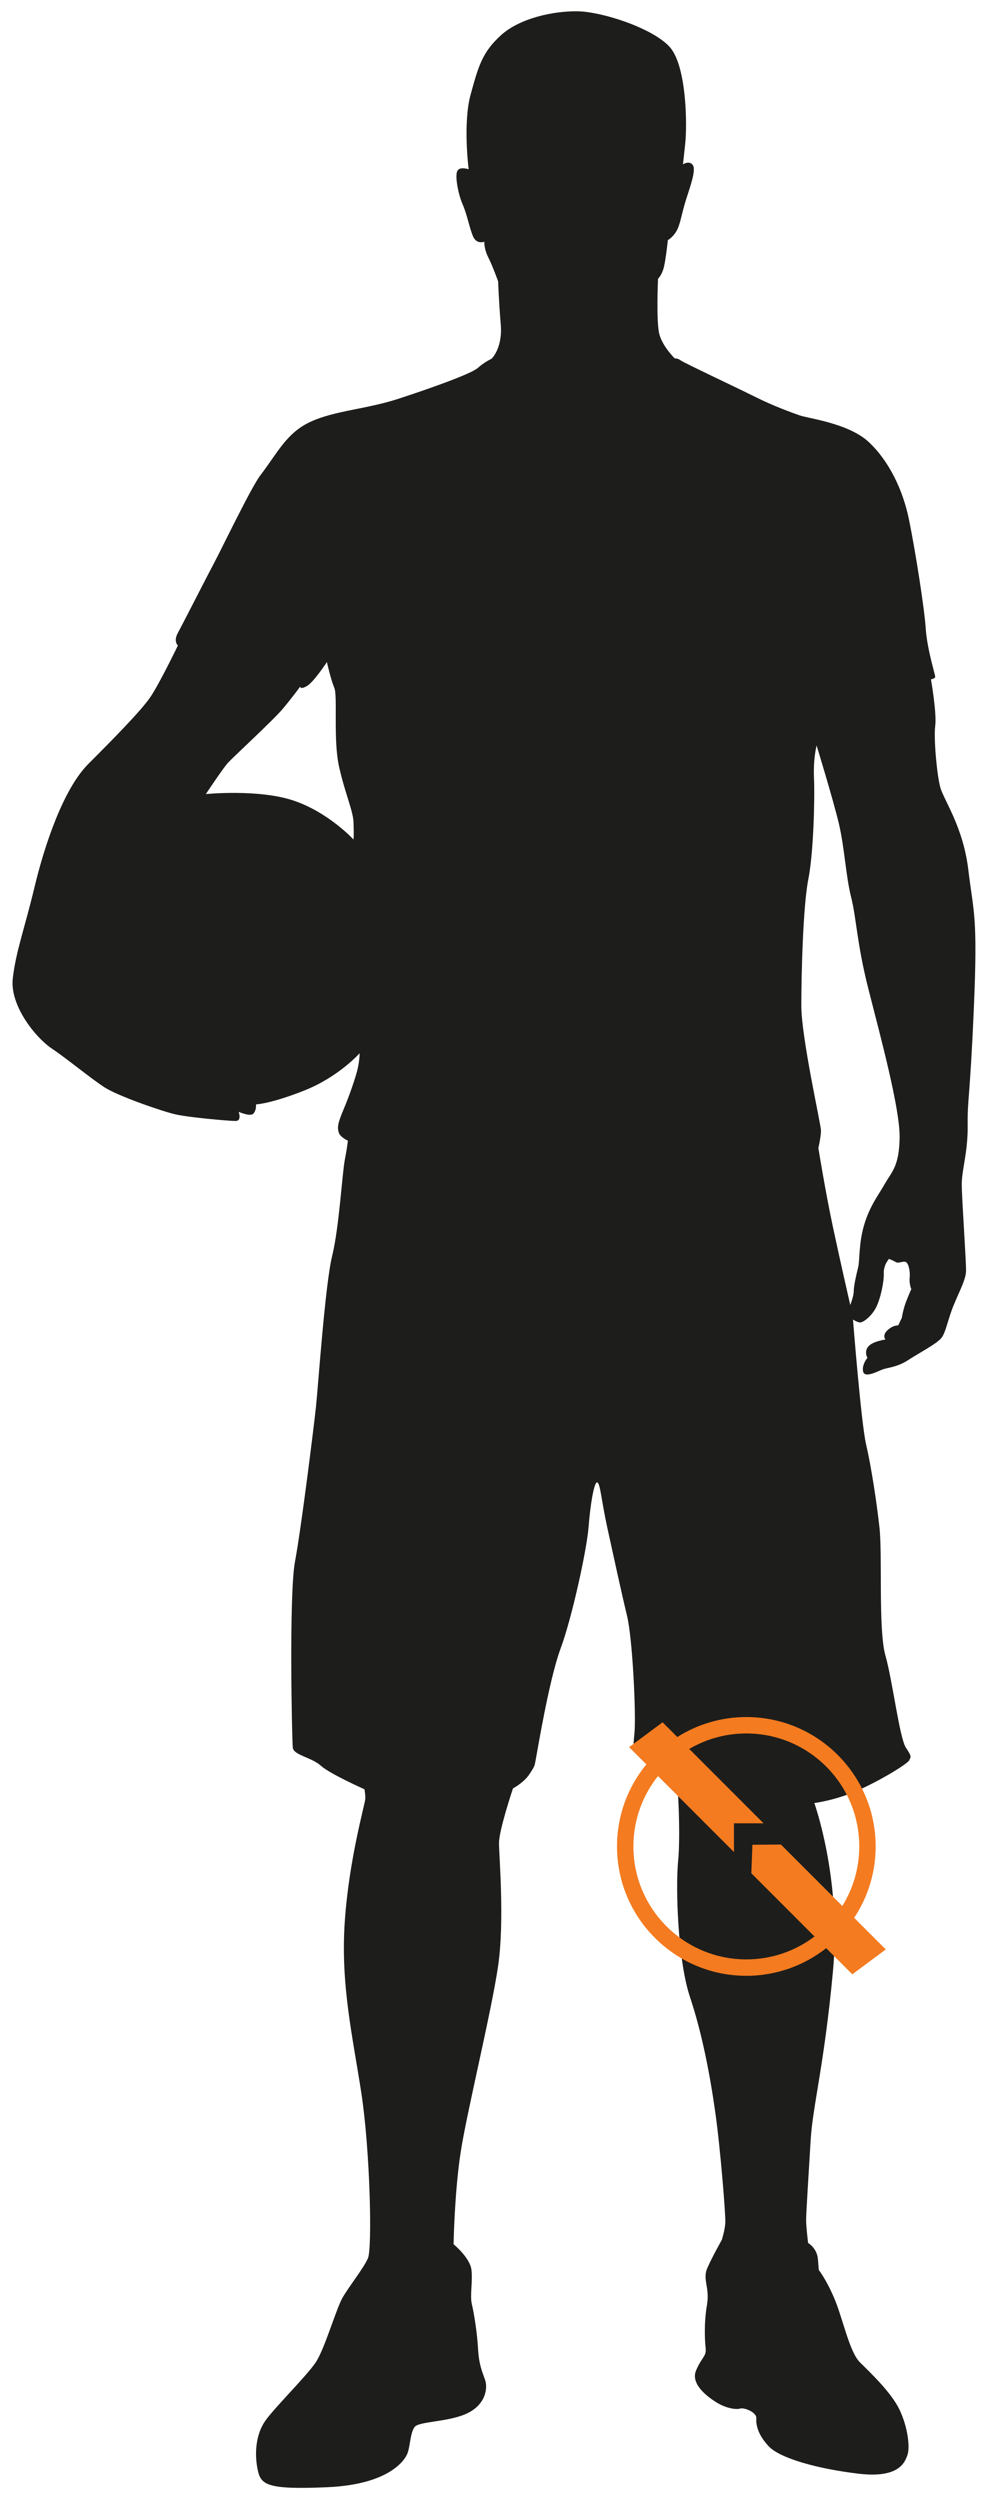 <?xml version="1.0" encoding="UTF-8"?> <svg xmlns="http://www.w3.org/2000/svg" xmlns:xlink="http://www.w3.org/1999/xlink" xmlns:serif="http://www.serif.com/" viewBox="0 0 115 290" style="fill-rule:evenodd;clip-rule:evenodd;stroke-linejoin:round;stroke-miterlimit:2;"><rect id="Artboard1" x="0" y="0" width="114.647" height="289.887" style="fill:none;"></rect><path d="M102.673 137.327c-.811 1.42-1.724 2.536-2.383 4.715-.659 2.181-.506 4.158-.709 4.969-.204.811-.508 2.129-.508 2.737.0.609-.405 1.623-.405 1.623s-1.166-5.07-2.028-9.126c-.862-4.055-1.673-9.074-1.673-9.074s.304-1.319.304-2.028c0-.71-2.281-10.748-2.281-14.5.0-3.751.203-11.609.811-14.651s.761-9.379.659-11.711c-.102-2.332.304-3.802.304-3.802s1.927 6.286 2.586 9.075c.659 2.788.811 6.134 1.419 8.517.608 2.382.659 5.374 2.028 10.747 1.369 5.374 3.65 13.79 3.599 17.136-.05 3.346-.912 3.954-1.723 5.373zM41.026 97.379s-2.89-3.143-6.946-4.512c-4.055-1.369-10.19-.761-10.19-.761s1.978-2.991 2.586-3.65c.608-.659 5.273-4.968 6.337-6.235 1.065-1.268 2.028-2.586 2.028-2.586s-.051.406.76-.05c.811-.457 2.332-2.789 2.332-2.789s.456 2.028.862 2.991-.152 6.033.558 9.176c.709 3.143 1.622 5.07 1.673 6.439s0 1.977.0 1.977zm71.343 3.511c-.609-5.057-2.89-8.137-3.27-9.62s-.761-5.589-.571-7.072c.191-1.483-.494-5.399-.494-5.399s.494-.076.494-.305c0-.228-.95-3.231-1.102-5.589-.152-2.357-1.217-9.087-1.94-12.623-.722-3.536-2.357-6.844-4.676-9.012-2.32-2.167-6.996-2.737-7.985-3.079-.988-.343-3.08-1.103-5.133-2.129-2.053-1.027-8.365-3.993-8.707-4.259s-.684-.228-.684-.228-1.407-1.369-1.788-2.814c-.38-1.445-.152-6.426-.152-6.426s.457-.418.685-1.369c.228-.95.456-3.117.456-3.117s.532-.266.989-1.027c.456-.76.608-2.053 1.103-3.612.494-1.559 1.216-3.498.798-4.068-.418-.571-1.141-.076-1.141-.076s.038-.267.266-2.396c.229-2.129.19-9.125-1.863-11.292-2.053-2.168-7.833-4.031-10.646-4.069-2.814-.038-6.692.799-8.871 2.776-2.178 1.977-2.612 3.574-3.524 6.882-.913 3.308-.229 8.669-.229 8.669s-1.064-.38-1.33.228c-.267.608.114 2.661.646 3.878s.799 2.814 1.217 3.726c.418.913 1.292.571 1.292.571s-.076.76.457 1.825c.532 1.065 1.14 2.775 1.14 2.775s.076 2.282.305 5.019c.228 2.738-1.065 3.955-1.065 3.955s-.837.38-1.597 1.064c-.76.685-5.475 2.358-9.201 3.574-3.727 1.217-7.377 1.369-10.19 2.662-2.814 1.293-3.818 3.578-5.856 6.236-1.046 1.364-4.537 8.618-5.297 10.038-.761 1.419-3.702 7.198-4.259 8.212-.558 1.015.0 1.471.0 1.471s-2.129 4.41-3.194 5.982c-1.064 1.571-4.309 4.867-7.199 7.756-2.89 2.89-5.07 9.379-6.236 14.246-1.165 4.867-2.18 7.503-2.534 10.647-.355 3.142 2.636 6.844 4.511 8.111 1.877 1.267 4.563 3.498 6.135 4.512 1.571 1.013 6.692 2.788 8.263 3.143 1.572.355 6.186.76 6.946.76.76.0.355-1.064.355-1.064s1.368.608 1.723.203c.355-.406.296-1.065.296-1.065s1.681-.051 5.636-1.622c3.954-1.572 6.387-4.309 6.387-4.309s0 .709-.202 1.673c-.203.963-.963 3.193-1.673 4.866s-.71 2.079-.558 2.636c.152.558 1.065.964 1.065.964s-.051.659-.355 2.23c-.304 1.572-.659 7.859-1.47 11.153-.811 3.296-1.622 15.108-1.876 17.491-.254 2.383-1.724 14.195-2.433 17.946-.71 3.752-.355 20.736-.254 21.597.101.862 2.18 1.116 3.245 2.079 1.064.963 5.069 2.737 5.069 2.737s.102.507.102 1.065-1.876 6.894-2.383 14.246c-.507 7.351.912 13.333 1.927 19.974 1.013 6.642 1.267 17.947.76 19.113-.507 1.165-2.18 3.244-2.941 4.563-.76 1.317-2.078 5.982-3.143 7.553-1.064 1.572-4.765 5.222-5.83 6.743-1.065 1.521-1.267 3.65-.913 5.526.356 1.875.913 2.484 8.061 2.179 7.148-.304 9.075-3.092 9.379-4.004.304-.913.304-2.332.811-2.992.508-.659 3.954-.557 6.084-1.571 2.129-1.014 2.433-2.89 2.079-3.904-.355-1.013-.71-1.774-.811-3.599-.102-1.825-.457-4.056-.71-5.121-.254-1.064.101-2.585-.051-4.004-.152-1.42-2.079-2.992-2.079-2.992s.102-5.931.811-10.595c.71-4.664 3.6-16.426 4.36-21.698.761-5.273.102-12.725.102-14.246.0-1.521 1.622-6.337 1.622-6.337s1.268-.659 1.927-1.673c.658-1.014.557-.862.76-1.926.203-1.065 1.521-9.075 2.838-12.624s3.043-11.458 3.246-14.094c.202-2.636.658-5.323 1.014-5.171.354.152.456 2.028 1.165 5.273.71 3.244 1.623 7.452 2.282 10.19.659 2.738 1.064 11.559.862 13.637-.203 2.079-.152 1.268.76 2.18.913.913 3.954 2.383 4.107 2.738.152.355.506 6.793.202 9.886-.304 3.092-.05 11.507 1.369 15.766 1.42 4.258 2.332 9.075 2.941 13.384.608 4.309 1.216 11.964 1.165 12.826-.05.862-.405 1.978-.405 1.978s-1.064 1.875-1.673 3.244c-.608 1.369.304 2.231-.051 4.309-.355 2.079-.253 4.056-.152 5.019.102.964-.456 1.014-1.115 2.585-.659 1.572 1.318 3.042 2.383 3.702 1.064.659 2.23.861 2.737.709.507-.152 1.927.456 1.876 1.116-.05.659.102 1.825 1.419 3.244 1.319 1.419 5.729 2.636 10.444 3.194s5.374-1.318 5.678-2.18.051-3.194-.913-5.222c-.963-2.028-3.396-4.309-4.613-5.526-1.217-1.216-1.977-5.069-2.94-7.35-.964-2.282-1.825-3.346-1.825-3.346l-.102-1.268c-.101-1.267-1.14-1.876-1.14-1.876s-.229-1.825-.229-2.661c0-.837.305-5.552.533-9.354s1.597-8.821 2.585-19.543c.989-10.723-2.167-19.468-2.167-19.468s2.586-.304 5.437-1.634c2.852-1.331 5.475-3.004 5.59-3.346.114-.343.38-.305-.38-1.407-.761-1.103-1.56-7.795-2.396-10.723-.837-2.927-.342-11.672-.685-14.79-.341-3.118-.988-7.263-1.558-9.696-.571-2.434-1.521-14.486-1.521-14.486s.456.304.798.341c.343.039 1.331-.684 1.863-1.71.533-1.027.951-3.004.913-3.993-.038-.988.608-1.673.608-1.673s.494.191.799.38c.304.191.874-.189 1.179.0.304.191.494 1.103.417 1.825-.076.723.191 1.293.191 1.293s-.191.419-.571 1.369c-.38.951-.532 1.977-.532 1.977l-.418.875s-.532-.076-1.217.532c-.684.609-.266 1.103-.266 1.103s-1.445.19-1.977.798c-.533.609-.114 1.331-.114 1.331s-.684.799-.495 1.597c.191.799 1.749-.076 2.282-.266.532-.19 1.711-.266 2.928-1.065 1.216-.798 3.346-1.901 3.878-2.585.532-.685.722-2.092 1.406-3.765.685-1.673 1.408-2.965 1.445-3.954.039-.989-.494-8.441-.494-10.114s.722-3.726.685-6.806c-.039-3.08.266-3.041.722-13.726.456-10.684-.038-10.874-.646-15.931z" style="fill:#1d1d1b;fill-rule:nonzero;"></path><g><path d="M78.6 201.484c2.318-1.467 5.065-2.317 8.008-2.317 8.283.0 15.007 6.725 15.007 15.007.0 3.06-.917 5.907-2.492 8.281l3.668 3.668-3.885 2.885-3.032-3.032c-2.553 2.008-5.77 3.205-9.266 3.205-8.282.0-15.007-6.724-15.007-15.007.0-3.61 1.278-6.925 3.405-9.514l-2-2.001 3.884-2.885 1.71 1.71zm19.146 19.594c1.246-2.005 1.967-4.371 1.967-6.904.0-7.232-5.872-13.104-13.105-13.104-2.416.0-4.68.655-6.624 1.798l8.624 8.624h-3.436v3.334l-8.813-8.814c-1.787 2.24-2.855 5.078-2.855 8.162.0 7.233 5.872 13.104 13.104 13.104 2.971.0 5.712-.99 7.91-2.658l-7.33-7.33.124-3.312 3.312-.021 7.122 7.121z" style="fill:#f47b20;"></path></g><g id="Layer1"></g></svg> 
